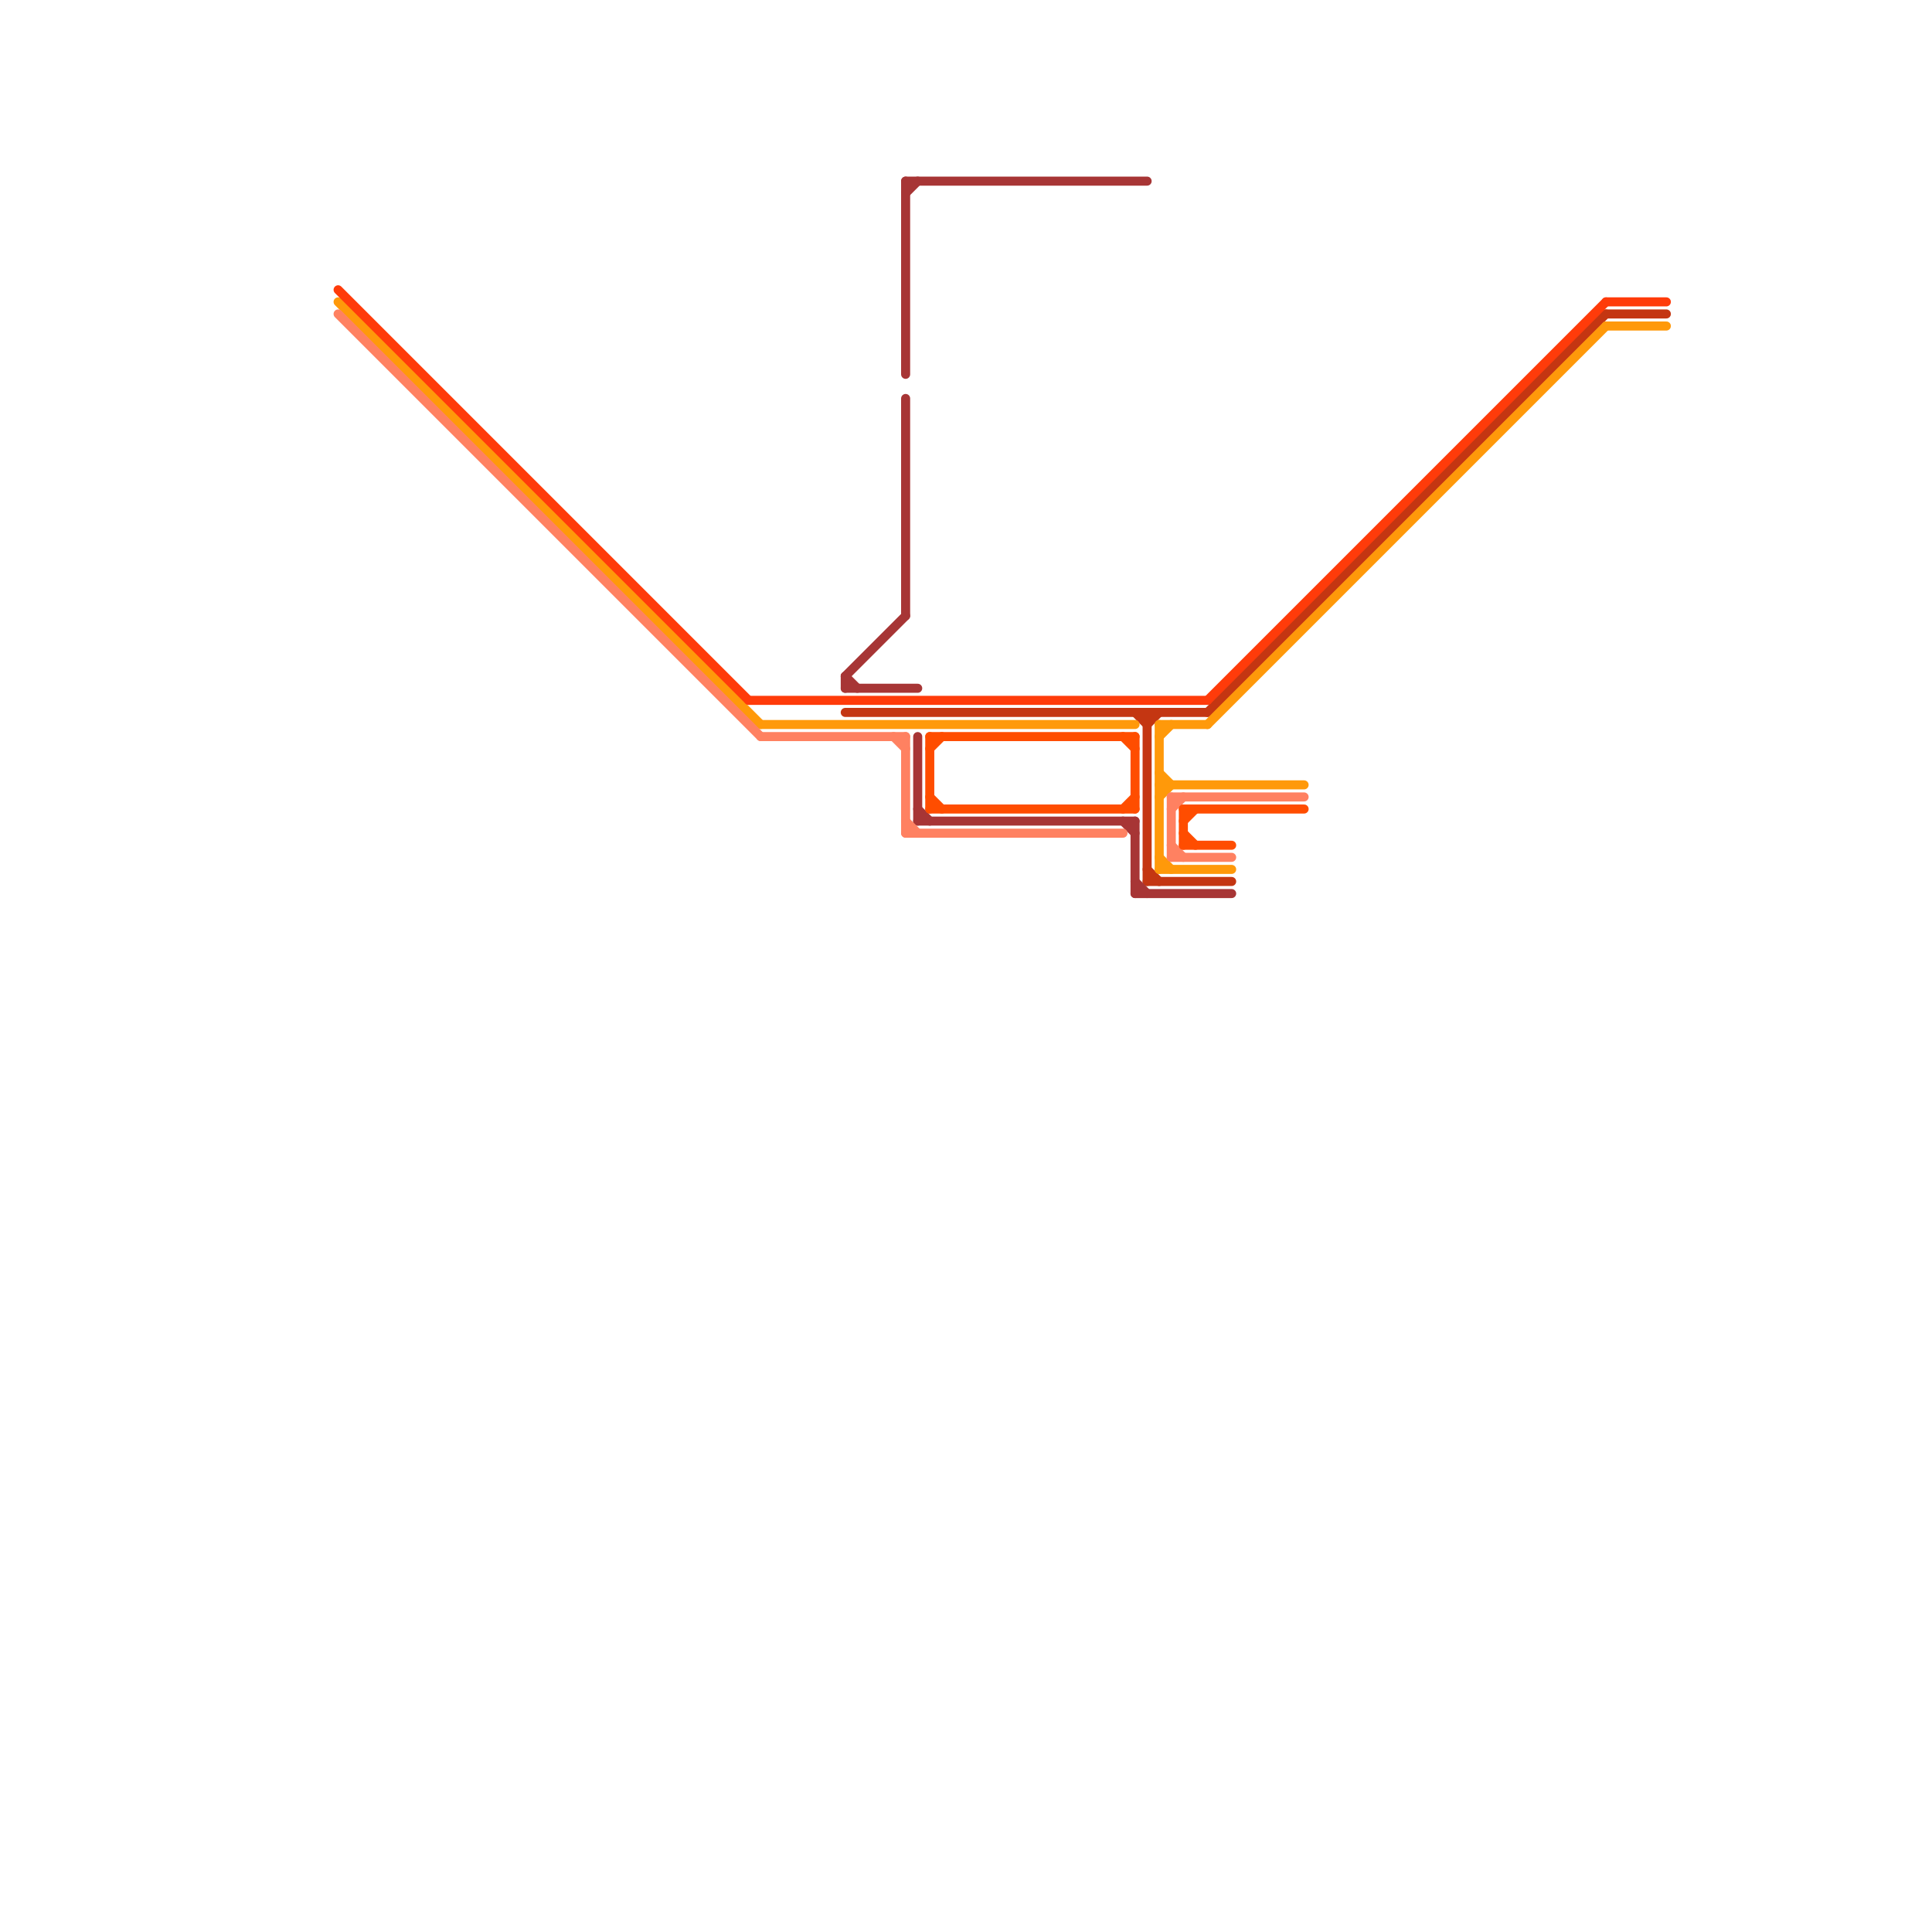 
<svg version="1.1" xmlns="http://www.w3.org/2000/svg" viewBox="0 0 160 160">
<style>text { font: 1px Helvetica; font-weight: 600; white-space: pre; dominant-baseline: central; } line { stroke-width: 0.75; fill: none; stroke-linecap: round; stroke-linejoin: round; } .c0 { stroke: #c43612 } .c1 { stroke: #ff990a } .c2 { stroke: #ff3b0a } .c3 { stroke: #a73535 } .c4 { stroke: #ff8161 } .c5 { stroke: #ff4d00 } .w2 { stroke-width: .75; }</style><defs><g id="clg-ff3b0a"><circle r="0.6" fill="#ff3b0a"/><circle r="0.3" fill="#fff"/></g><g id="clg-ff990a"><circle r="0.6" fill="#ff990a"/><circle r="0.3" fill="#fff"/></g><g id="clg-ff8161"><circle r="0.6" fill="#ff8161"/><circle r="0.3" fill="#fff"/></g><g id="clg-a73535"><circle r="0.6" fill="#a73535"/><circle r="0.3" fill="#fff"/></g><g id="clg-c43612"><circle r="0.6" fill="#c43612"/><circle r="0.3" fill="#fff"/></g><g id="clg-xf-a73535"><circle r="1.2" fill="#a73535"/><circle r="0.9" fill="#fff"/><circle r="0.6" fill="#a73535"/><circle r="0.3" fill="#fff"/></g><g id="clg-ff4d00"><circle r="0.6" fill="#ff4d00"/><circle r="0.3" fill="#fff"/></g></defs><line class="c0 " x1="95" y1="72" x2="96" y2="73"/><line class="c0 " x1="100" y1="59" x2="133" y2="26"/><line class="c0 " x1="70" y1="59" x2="100" y2="59"/><line class="c0 " x1="95" y1="59" x2="95" y2="73"/><line class="c0 " x1="133" y1="26" x2="138" y2="26"/><line class="c0 " x1="94" y1="59" x2="95" y2="60"/><line class="c0 " x1="95" y1="73" x2="102" y2="73"/><line class="c0 " x1="95" y1="60" x2="96" y2="59"/><line class="c1 " x1="100" y1="60" x2="133" y2="27"/><line class="c1 " x1="96" y1="64" x2="97" y2="65"/><line class="c1 " x1="96" y1="71" x2="97" y2="72"/><line class="c1 " x1="63" y1="60" x2="94" y2="60"/><line class="c1 " x1="96" y1="60" x2="96" y2="72"/><line class="c1 " x1="96" y1="60" x2="100" y2="60"/><line class="c1 " x1="96" y1="72" x2="102" y2="72"/><line class="c1 " x1="96" y1="66" x2="97" y2="65"/><line class="c1 " x1="96" y1="61" x2="97" y2="60"/><line class="c1 " x1="96" y1="65" x2="108" y2="65"/><line class="c1 " x1="28" y1="25" x2="63" y2="60"/><line class="c1 " x1="133" y1="27" x2="138" y2="27"/><line class="c2 " x1="28" y1="24" x2="62" y2="58"/><line class="c2 " x1="62" y1="58" x2="100" y2="58"/><line class="c2 " x1="100" y1="58" x2="133" y2="25"/><line class="c2 " x1="133" y1="25" x2="138" y2="25"/><line class="c3 " x1="76" y1="68" x2="94" y2="68"/><line class="c3 " x1="76" y1="61" x2="76" y2="68"/><line class="c3 " x1="70" y1="56" x2="75" y2="51"/><line class="c3 " x1="70" y1="57" x2="76" y2="57"/><line class="c3 " x1="75" y1="15" x2="75" y2="31"/><line class="c3 " x1="94" y1="68" x2="94" y2="74"/><line class="c3 " x1="93" y1="68" x2="94" y2="69"/><line class="c3 " x1="70" y1="56" x2="70" y2="57"/><line class="c3 " x1="75" y1="15" x2="95" y2="15"/><line class="c3 " x1="70" y1="56" x2="71" y2="57"/><line class="c3 " x1="75" y1="16" x2="76" y2="15"/><line class="c3 " x1="94" y1="73" x2="95" y2="74"/><line class="c3 " x1="75" y1="33" x2="75" y2="51"/><line class="c3 " x1="76" y1="67" x2="77" y2="68"/><line class="c3 " x1="94" y1="74" x2="102" y2="74"/><line class="c4 " x1="28" y1="26" x2="63" y2="61"/><line class="c4 " x1="97" y1="66" x2="108" y2="66"/><line class="c4 " x1="75" y1="69" x2="93" y2="69"/><line class="c4 " x1="74" y1="61" x2="75" y2="62"/><line class="c4 " x1="97" y1="67" x2="98" y2="66"/><line class="c4 " x1="75" y1="68" x2="76" y2="69"/><line class="c4 " x1="97" y1="66" x2="97" y2="71"/><line class="c4 " x1="75" y1="61" x2="75" y2="69"/><line class="c4 " x1="97" y1="71" x2="102" y2="71"/><line class="c4 " x1="97" y1="70" x2="98" y2="71"/><line class="c4 " x1="63" y1="61" x2="75" y2="61"/><line class="c5 " x1="77" y1="67" x2="94" y2="67"/><line class="c5 " x1="98" y1="67" x2="108" y2="67"/><line class="c5 " x1="98" y1="67" x2="98" y2="70"/><line class="c5 " x1="77" y1="62" x2="78" y2="61"/><line class="c5 " x1="98" y1="68" x2="99" y2="67"/><line class="c5 " x1="98" y1="70" x2="102" y2="70"/><line class="c5 " x1="93" y1="67" x2="94" y2="66"/><line class="c5 " x1="94" y1="61" x2="94" y2="67"/><line class="c5 " x1="93" y1="61" x2="94" y2="62"/><line class="c5 " x1="98" y1="69" x2="99" y2="70"/><line class="c5 " x1="77" y1="66" x2="78" y2="67"/><line class="c5 " x1="77" y1="61" x2="77" y2="67"/><line class="c5 " x1="77" y1="61" x2="94" y2="61"/>
</svg>

